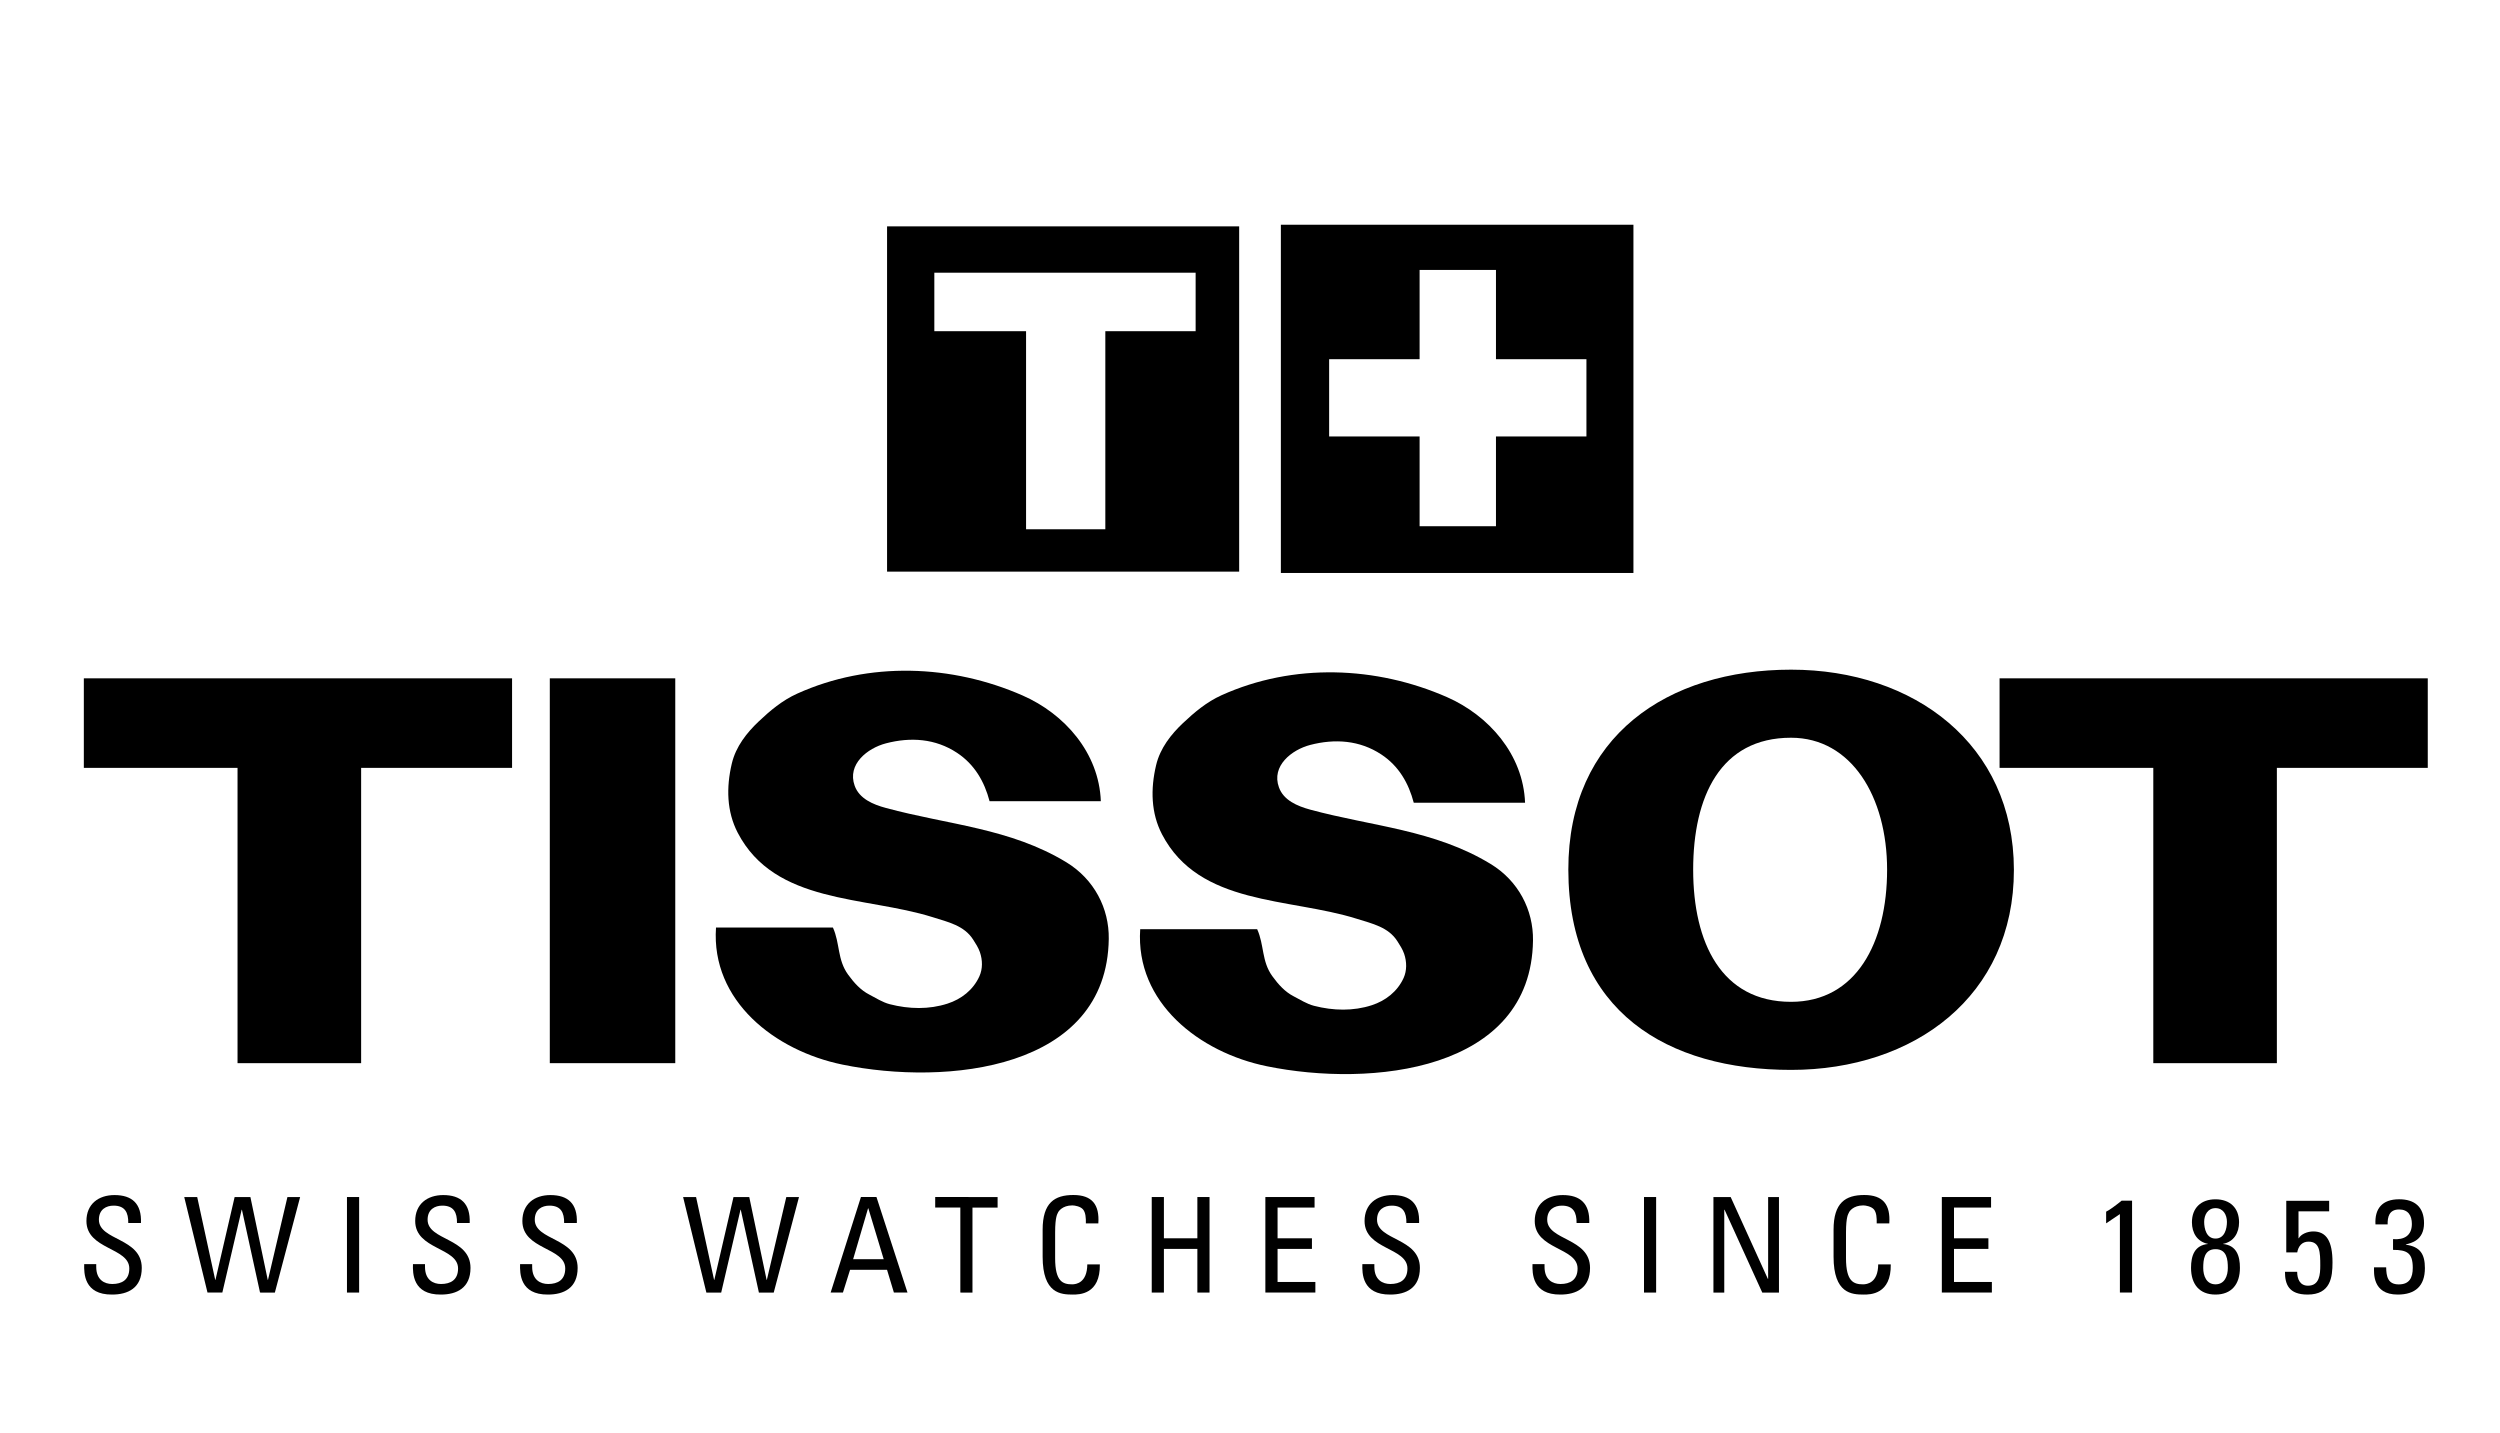 <?xml version="1.0" encoding="utf-8"?>
<!-- Generator: Adobe Illustrator 16.0.3, SVG Export Plug-In . SVG Version: 6.00 Build 0)  -->
<!DOCTYPE svg PUBLIC "-//W3C//DTD SVG 1.1//EN" "http://www.w3.org/Graphics/SVG/1.1/DTD/svg11.dtd">
<svg version="1.1" id="Layer_1" xmlns="http://www.w3.org/2000/svg" xmlns:xlink="http://www.w3.org/1999/xlink" x="0px" y="0px"
	 width="75px" height="43px" viewBox="0 0 75 43" enable-background="new 0 0 75 43" xml:space="preserve">
<g>
	<path d="M2.887,37.924v0.082c0,0.39,0.246,0.514,0.48,0.514c0.29,0,0.512-0.124,0.512-0.465c0-0.636-1.286-0.563-1.286-1.425
		c0-0.508,0.361-0.778,0.842-0.778c0.524,0,0.818,0.255,0.794,0.838H3.848c0.004-0.313-0.096-0.521-0.441-0.521
		c-0.218,0-0.44,0.111-0.44,0.422c0,0.63,1.286,0.539,1.286,1.447c0,0.604-0.417,0.799-0.889,0.799
		c-0.846,0.007-0.846-0.639-0.838-0.914L2.887,37.924L2.887,37.924z"/>
	<path d="M5.527,35.911h0.389l0.54,2.484h0.008l0.575-2.484h0.473l0.52,2.484h0.008l0.583-2.484h0.381l-0.758,2.866H7.801
		l-0.543-2.485H7.25l-0.58,2.485H6.225L5.527,35.911z"/>
	<path d="M10.774,38.777h-0.365v-2.866h0.365V38.777z"/>
	<path d="M12.75,37.924v0.082c0,0.39,0.246,0.514,0.48,0.514c0.29,0,0.512-0.124,0.512-0.465c0-0.636-1.286-0.563-1.286-1.425
		c0-0.508,0.361-0.778,0.841-0.778c0.524,0,0.818,0.255,0.794,0.838h-0.381c0.004-0.313-0.096-0.521-0.441-0.521
		c-0.218,0-0.441,0.111-0.441,0.422c0,0.63,1.287,0.539,1.287,1.447c0,0.604-0.417,0.799-0.889,0.799
		c-0.846,0.007-0.846-0.639-0.837-0.914L12.75,37.924L12.75,37.924z"/>
	<path d="M15.965,37.924v0.082c0,0.39,0.246,0.514,0.48,0.514c0.29,0,0.512-0.124,0.512-0.465c0-0.636-1.286-0.563-1.286-1.425
		c0-0.508,0.361-0.778,0.841-0.778c0.524,0,0.818,0.255,0.793,0.838h-0.381c0.004-0.313-0.096-0.521-0.441-0.521
		c-0.219,0-0.44,0.111-0.44,0.422c0,0.63,1.286,0.539,1.286,1.447c0,0.604-0.417,0.799-0.889,0.799
		c-0.845,0.007-0.845-0.639-0.838-0.914L15.965,37.924L15.965,37.924z"/>
	<path d="M20.493,35.911h0.389l0.54,2.484h0.008l0.575-2.484h0.473l0.52,2.484h0.008l0.583-2.484h0.381l-0.758,2.866h-0.445
		l-0.544-2.485h-0.008l-0.579,2.485h-0.445L20.493,35.911z"/>
	<path d="M26.511,37.776h-0.917l0.448-1.527h0.008L26.511,37.776z M24.919,38.777h0.369l0.214-0.683h1.109l0.206,0.683h0.408
		l-0.931-2.866h-0.466L24.919,38.777z"/>
	<path d="M29.928,35.911v0.316h-0.754v2.55H28.81v-2.55h-0.754v-0.316H29.928z"/>
	<path d="M32.576,36.701c0.004-0.163-0.008-0.325-0.084-0.417c-0.075-0.091-0.246-0.122-0.322-0.122
		c-0.301,0-0.42,0.182-0.433,0.222c-0.012,0.031-0.083,0.103-0.083,0.594v0.767c0,0.703,0.23,0.785,0.512,0.785
		c0.111,0,0.449-0.039,0.453-0.599h0.376c0.017,0.906-0.623,0.906-0.809,0.906c-0.357,0-0.907-0.025-0.907-1.136v-0.81
		c0-0.81,0.359-1.041,0.922-1.041c0.567,0,0.786,0.295,0.749,0.851H32.576L32.576,36.701z"/>
	<path d="M34.552,38.777v-2.866h0.365v1.238h1.004v-1.238h0.365v2.866h-0.365v-1.31h-1.004v1.31H34.552L34.552,38.777z"/>
	<path d="M37.961,38.777v-2.866h1.476v0.316h-1.11v0.922h1.031v0.318h-1.031v0.992h1.134v0.317H37.961L37.961,38.777z"/>
	<path d="M41.231,37.924v0.082c0,0.39,0.246,0.514,0.48,0.514c0.289,0,0.512-0.124,0.512-0.465c0-0.636-1.286-0.563-1.286-1.425
		c0-0.508,0.36-0.778,0.842-0.778c0.524,0,0.817,0.255,0.794,0.838h-0.381c0.004-0.313-0.096-0.521-0.44-0.521
		c-0.219,0-0.441,0.111-0.441,0.422c0,0.63,1.286,0.539,1.286,1.447c0,0.604-0.416,0.799-0.889,0.799
		c-0.846,0.007-0.846-0.639-0.837-0.914L41.231,37.924L41.231,37.924z"/>
	<path d="M46.336,37.924v0.082c0,0.39,0.246,0.514,0.48,0.514c0.288,0,0.511-0.124,0.511-0.465c0-0.636-1.285-0.563-1.285-1.425
		c0-0.508,0.361-0.778,0.842-0.778c0.523,0,0.816,0.255,0.794,0.838h-0.381c0.004-0.313-0.096-0.521-0.441-0.521
		c-0.218,0-0.44,0.111-0.44,0.422c0,0.63,1.285,0.539,1.285,1.447c0,0.604-0.416,0.799-0.888,0.799
		c-0.846,0.007-0.846-0.639-0.838-0.914L46.336,37.924L46.336,37.924z"/>
	<path d="M49.685,38.777H49.32v-2.866h0.364V38.777z"/>
	<path d="M53.369,35.911v2.866h-0.501l-1.131-2.485h-0.009v2.485h-0.325v-2.866h0.517l1.115,2.454h0.009v-2.454H53.369z"/>
	<path d="M56.301,36.701c0.005-0.163-0.007-0.325-0.082-0.417c-0.076-0.091-0.247-0.122-0.321-0.122
		c-0.302,0-0.422,0.182-0.433,0.222c-0.013,0.031-0.085,0.103-0.085,0.594v0.767c0,0.703,0.231,0.785,0.514,0.785
		c0.111,0,0.448-0.039,0.452-0.599h0.377c0.016,0.906-0.623,0.906-0.81,0.906c-0.357,0-0.906-0.025-0.906-1.136v-0.81
		c0-0.81,0.357-1.041,0.923-1.041c0.567,0,0.786,0.295,0.749,0.851H56.301L56.301,36.701z"/>
	<path d="M58.255,38.777v-2.866h1.477v0.316h-1.112v0.922h1.032v0.318h-1.032v0.992h1.136v0.317H58.255L58.255,38.777z"/>
	<path d="M63.962,38.777h-0.365v-2.354l-0.413,0.277v-0.35c0.092-0.039,0.354-0.237,0.465-0.33h0.313V38.777z"/>
	<path d="M66.466,38.53c-0.274,0-0.369-0.253-0.369-0.492c0-0.246,0.028-0.563,0.369-0.563c0.342,0,0.369,0.317,0.369,0.563
		C66.835,38.276,66.74,38.53,66.466,38.53z M66.692,37.316c0.326-0.064,0.48-0.334,0.48-0.647c0-0.433-0.274-0.69-0.707-0.69
		s-0.707,0.258-0.707,0.69c0,0.313,0.155,0.583,0.48,0.647v-0.005v0.009c-0.404,0.039-0.507,0.356-0.507,0.715
		c0,0.494,0.253,0.802,0.733,0.802s0.734-0.308,0.734-0.802c0-0.358-0.103-0.676-0.508-0.715v-0.009V37.316z M66.466,37.157
		c-0.274,0-0.341-0.297-0.341-0.501c0-0.206,0.106-0.412,0.341-0.412c0.235,0,0.342,0.206,0.342,0.412
		C66.808,36.86,66.74,37.157,66.466,37.157z"/>
	<path d="M69.875,36.021v0.318h-0.92v0.802l0.007,0.009c0.062-0.12,0.251-0.207,0.438-0.207c0.393,0,0.575,0.294,0.575,0.929
		c0,0.441-0.056,0.965-0.746,0.965c-0.572,0-0.68-0.313-0.68-0.683h0.366c0,0.215,0.083,0.417,0.324,0.417
		c0.347,0,0.369-0.339,0.369-0.608c0-0.399-0.011-0.714-0.353-0.714c-0.198,0-0.306,0.139-0.338,0.322h-0.329v-1.548h1.286V36.021z"
		/>
	<path d="M71.792,37.174c0.33,0.026,0.564-0.104,0.564-0.456c0-0.251-0.111-0.434-0.382-0.434c-0.302,0-0.349,0.227-0.345,0.448
		h-0.365c-0.027-0.468,0.198-0.754,0.71-0.754c0.469,0,0.747,0.235,0.747,0.715c0,0.52-0.386,0.599-0.544,0.639v0.009
		c0.433,0.06,0.57,0.289,0.57,0.702c0,0.536-0.288,0.794-0.815,0.794c-0.771,0-0.711-0.663-0.711-0.818h0.364
		c0.005,0.274,0.048,0.513,0.378,0.513c0.321,0,0.42-0.202,0.42-0.496c0-0.445-0.167-0.54-0.592-0.54V37.174L71.792,37.174z"/>
	<path d="M53.731,26.093"/>
	<g>
		<path d="M26.612,6.791v10.358h10.563V6.791H26.612z M35.869,9.936h-2.709v5.942h-2.378V9.936h-2.752V8.181h7.839V9.936z"/>
	</g>
	<path d="M53.731,26.093"/>
	<g>
		<g>
			<path d="M8.939,21.693"/>
			<g>
				<polygon points="15.362,20.35 2.515,20.35 2.515,23.036 7.126,23.036 7.126,31.895 10.834,31.895 10.834,23.036 15.362,23.036 
									"/>
				<path d="M8.981,27.38"/>
			</g>
		</g>
		<g>
			<rect x="16.494" y="20.35" width="3.764" height="11.545"/>
			<path d="M18.375,26.121"/>
		</g>
		<g>
			<path d="M66.41,21.693"/>
			<g>
				<polygon points="72.833,20.35 59.987,20.35 59.987,23.036 64.599,23.036 64.599,31.895 68.306,31.895 68.306,23.036 
					72.833,23.036 				"/>
				<path d="M66.452,27.38"/>
			</g>
		</g>
		<path d="M47.05,26.093c-0.005-4.018,2.991-6.003,6.682-6.003c3.692,0,6.681,2.241,6.685,6.003
			c0.004,3.793-2.993,6.004-6.685,6.004C50.041,32.097,47.055,30.365,47.05,26.093z M53.731,30.055c1.954,0,2.882-1.774,2.882-3.963
			c0-2.188-1.07-3.96-2.882-3.96c-2.122,0-2.936,1.772-2.936,3.96C50.796,28.28,51.64,30.055,53.731,30.055z"/>
		<g>
			<path d="M45.752,24.083c-1.111,0-2.224,0-3.339,0c-0.153-0.585-0.449-1.104-0.975-1.45c-0.649-0.428-1.393-0.477-2.132-0.285
				c-0.555,0.145-1.171,0.629-0.938,1.272c0.138,0.388,0.548,0.562,0.938,0.669c1.861,0.505,3.726,0.603,5.413,1.63
				c0.832,0.505,1.284,1.379,1.271,2.296c-0.053,3.932-4.859,4.413-7.987,3.772c-2.02-0.413-3.945-1.906-3.797-4.111
				c1.17,0,2.34,0,3.509,0c0.215,0.474,0.129,0.963,0.457,1.412c0.181,0.251,0.381,0.468,0.632,0.598
				c0.202,0.103,0.393,0.23,0.615,0.288c0.582,0.15,1.182,0.163,1.736-0.018c0.408-0.133,0.767-0.406,0.954-0.818
				c0.099-0.22,0.097-0.483,0.015-0.725c-0.047-0.137-0.132-0.265-0.201-0.374c-0.269-0.426-0.753-0.529-1.217-0.675
				c-2.039-0.642-4.727-0.385-5.846-2.535c-0.33-0.636-0.347-1.356-0.177-2.073c0.121-0.513,0.451-0.928,0.808-1.265
				c0.338-0.319,0.709-0.632,1.151-0.832c2.165-0.979,4.651-0.873,6.766,0.054C44.661,21.463,45.697,22.631,45.752,24.083z"/>
		</g>
		<g>
			<path d="M33.025,24.036c-1.113,0-2.226,0-3.338,0c-0.154-0.587-0.45-1.104-0.977-1.452c-0.647-0.428-1.393-0.477-2.131-0.284
				c-0.555,0.145-1.17,0.627-0.939,1.272c0.138,0.387,0.548,0.563,0.939,0.667c1.861,0.506,3.727,0.604,5.413,1.63
				c0.833,0.508,1.284,1.381,1.271,2.296c-0.051,3.934-4.861,4.416-7.989,3.773c-2.019-0.414-3.945-1.905-3.794-4.111
				c1.17,0,2.339,0,3.508,0c0.214,0.474,0.129,0.963,0.455,1.412c0.182,0.251,0.381,0.468,0.635,0.598
				c0.2,0.103,0.392,0.231,0.614,0.289c0.582,0.15,1.181,0.162,1.735-0.018c0.409-0.132,0.769-0.407,0.955-0.819
				c0.1-0.22,0.098-0.483,0.015-0.725c-0.047-0.136-0.132-0.266-0.202-0.375c-0.269-0.424-0.752-0.527-1.216-0.674
				c-2.038-0.641-4.729-0.383-5.848-2.534c-0.33-0.637-0.346-1.355-0.177-2.073c0.122-0.515,0.452-0.928,0.809-1.266
				c0.337-0.32,0.708-0.632,1.151-0.832c2.165-0.979,4.651-0.872,6.765,0.055C31.934,21.415,32.97,22.581,33.025,24.036z"/>
		</g>
	</g>
	<path d="M38.426,6.742v10.447h10.577V6.742H38.426z M47.593,13.094h-2.714v2.693h-2.291v-2.693h-2.714v-2.318h2.714V8.098h2.291
		v2.678h2.714V13.094z"/>
</g>
</svg>
